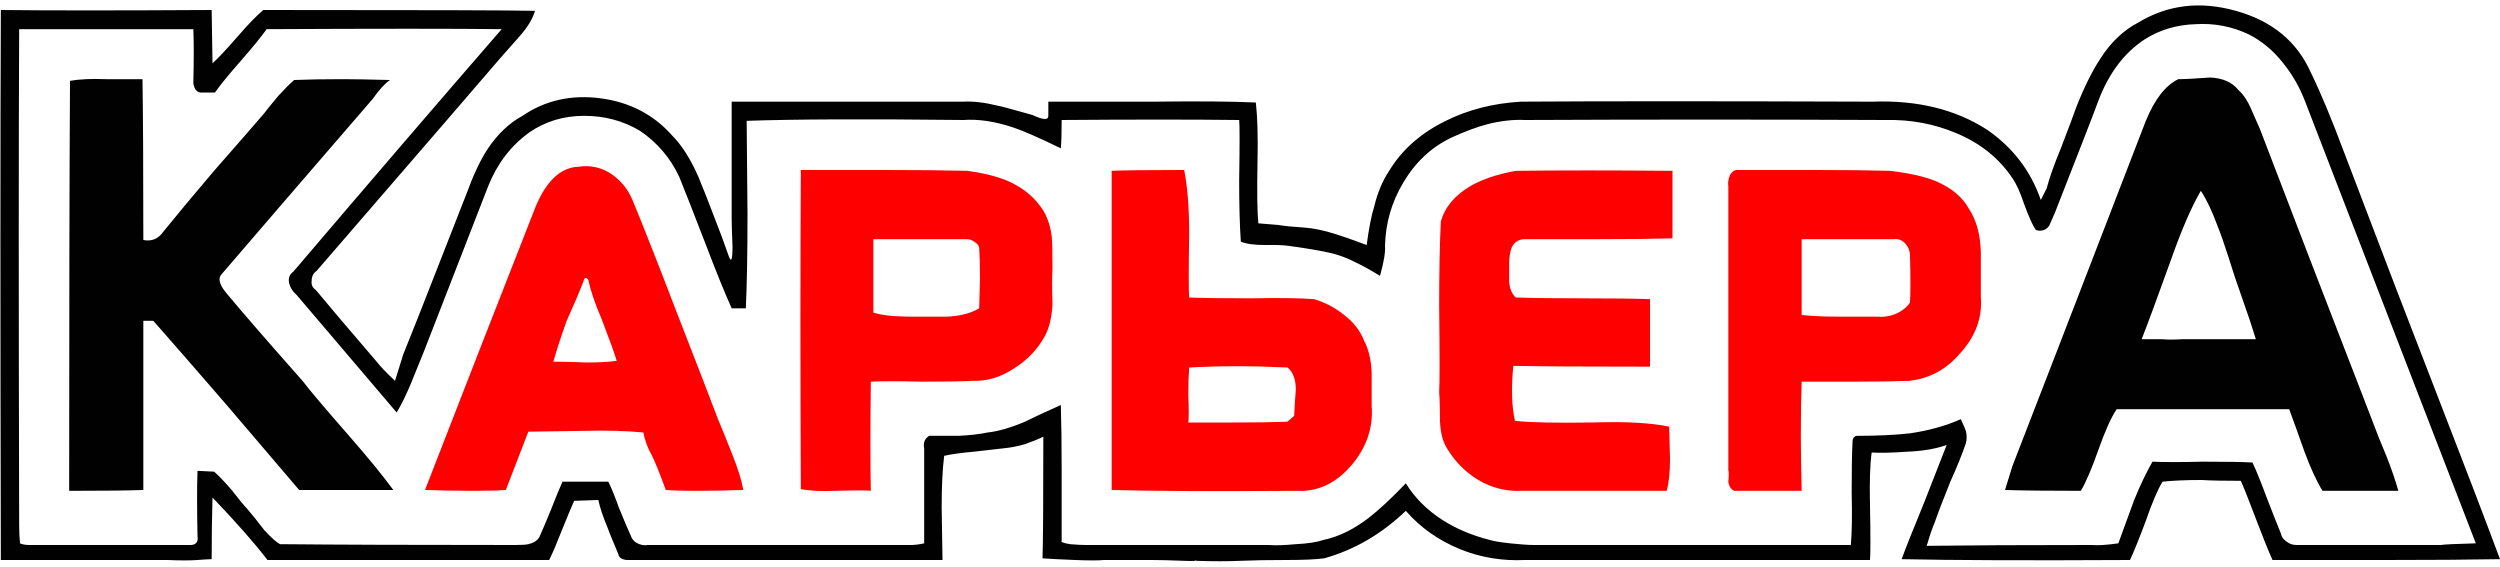 
<svg xmlns="http://www.w3.org/2000/svg" version="1.1" xmlns:xlink="http://www.w3.org/1999/xlink" preserveAspectRatio="none" x="0px" y="0px" width="150px" height="34px" viewBox="0 0 150 34">
<defs>
<g id="Layer0_0_FILL">
<path fill="#010101" stroke="none" d="
M 146.25 23.75
Q 143.25 16 142.5 14 142.3 13.5 140.65 9.15 139.55 6.2 138.65 4.35 137.4 1.55 134.15 0.65 130.95 -0.25 128.3 1.35 126.95 2.05 126 3.55 125.25 4.7 124.55 6.5 124.4 6.95 123.65 8.9 123.05 10.35 122.8 11.3
L 122.45 12
Q 121.55 9.4 119.25 7.8 116.4 5.95 112.35 6.1 98.25 6.05 91.25 6.1 88.75 6.25 86.75 7.25 84.5 8.35 83.35 10.25 82.75 11.15 82.45 12.4 82.2 13.2 82 14.7 80.8 14.25 80.15 14.05 79.05 13.7 78.2 13.65 77.35 13.6 76.7 13.5 76.05 13.45 75.5 13.4 75.4 12.4 75.45 9.75 75.5 7.45 75.35 6.15 73.15 6.05 69.25 6.1 65 6.1 62.9 6.1 62.9 6.5 62.9 6.95 62.9 7.35 61.95 6.9 60 6.35 59.9 6.35 58.7 6.05 57.8 6.1
L 43.9 6.1
Q 43.9 7.25 43.9 13.15 43.9 13.55 43.95 14.8 43.95 16.05 43.7 15.3 43.3 14.15 43 13.4 42.3 11.55 41.9 10.6 41.2 9 40.3 8.1 38.65 6.25 36.05 5.9 33.4 5.55 31.35 6.95 30.15 7.6 29.25 8.95 28.6 9.95 28 11.6 27.7 12.35 26.1 16.45 24.95 19.4 24.2 21.25 24.15 21.4 23.7 22.85 22.9 22.1 22.6 21.7 20.15 18.85 18.95 17.4 18.65 17.2 18.7 16.85 18.7 16.45 19 16.25 28.9 4.8 30.05 3.45
L 31.2 2.15
Q 31.9 1.35 32.1 0.65 30.3 0.6 15.8 0.6 15.2 1.1 14.25 2.2 13.25 3.35 12.75 3.8
L 12.7 0.6
Q 4.25 0.65 0.05 0.6 0 11.6 0.05 33.6 3.35 33.6 10.05 33.6 11.2 33.65 11.85 33.6 12.5 33.55 12.7 33.55 12.7 31.6 12.75 29.85 14.9 32.1 16.05 33.6 21.65 33.6 32.95 33.6 33.25 33 33.7 31.85 34.2 30.6 34.45 30.05
L 35.9 30
Q 36.05 30.7 36.45 31.65 36.45 31.7 37.1 33.25 37.15 33.55 37.6 33.6 37.85 33.6 38.3 33.6 40.75 33.6 47.4 33.6 53.15 33.6 56.55 33.6 56.55 33.15 56.5 30.45 56.5 28.55 56.65 27.35 57.3 27.2 58.45 27.1 59.8 26.95 60.2 26.9 60.8 26.85 61.5 26.65 62.2 26.4 62.6 26.2 62.6 32.3 62.55 33.5 63.25 33.55 64.5 33.6 65.75 33.65 66.25 33.6 66.75 33.6 67.8 33.6 68.35 33.6 69.1 33.6 69.8 33.6 71.05 33.65 71.916 33.684 71.7 33.6
L 71.8 33.65
Q 73.25 33.7 74.4 33.65 75.55 33.6 77.15 33.6 78.7 33.6 79.45 33.5 82.15 32.75 84.35 30.65 85.65 32.15 87.6 32.95 89.45 33.7 91.5 33.6 93.8 33.6 101.85 33.6 108.3 33.6 112.2 33.6 112.25 33.15 112.2 30.3 112.15 28.25 112.3 27.15 113.05 27.2 114.45 27.1 115.8 27.05 116.8 26.7 116.3 28 115.45 30.15 114.4 32.7 114.1 33.55 118.65 33.65 127.8 33.6 128.15 32.85 128.75 31.25 129.3 29.65 129.75 28.9 130.7 28.8 132.1 28.8 132.9 28.85 134.45 28.85 134.7 29.4 135.4 31.25 135.95 32.7 136.35 33.6 137.1 33.6 143.15 33.6 147.3 33.6 150 33.55 148.6 29.8 146.25 23.75
M 134.9 2.05
Q 136.1 2.65 137 3.8 137.85 4.85 138.35 6.2
L 148.55 32.6
Q 146.7 32.65 146.45 32.7
L 137.8 32.7
Q 137.45 32.7 137.2 32.5 136.9 32.3 136.85 32 136.6 31.4 136 29.85 135.5 28.5 135.15 27.75 134.3 27.7 132.15 27.7 130.25 27.75 129.15 27.7 128.6 28.65 128.05 30 127.75 30.8 127.1 32.6 126.05 32.75 125.5 32.7 119.4 32.7 115.6 32.75 115.6 32.7 115.65 32.6 115.85 31.9 116.1 31.3 116.3 30.7 117 28.95 117.65 27.5 117.95 26.6 118.05 26.25 117.95 25.85 117.9 25.7 117.65 25.15 116.3 25.75 114.6 26 113.25 26.15 111.45 26.15 111.15 26.15 111.15 26.55 111.1 27.5 111.1 29.6 111.15 31.6 111.05 32.7
L 92.05 32.7
Q 91.55 32.7 90.6 32.6 89.7 32.5 89.4 32.4 87.8 32 86.55 31.2 85.15 30.3 84.35 29 83.05 30.35 82.15 31.05 80.8 32.1 79.4 32.4 78.8 32.6 77.75 32.65 76.7 32.75 76.15 32.7
L 65.15 32.7
Q 64.8 32.7 64.2 32.65 63.6 32.55 63.7 32.45 63.7 29.75 63.7 28.35 63.7 25.95 63.65 24.3 62.2 24.95 61.5 25.3 60.2 25.85 59.25 25.95 58.55 26.1 57.5 26.15 55.8 26.15 55.75 26.15 55.35 26.4 55.45 26.9 55.45 28.75 55.45 32.6 55 32.7 54.65 32.7 54.3 32.7 53.95 32.7
L 38.85 32.7
Q 38.55 32.75 38.25 32.6 37.95 32.45 37.85 32.15 37.6 31.6 37.15 30.5 36.75 29.4 36.5 28.9
L 33.75 28.9
Q 33.5 29.45 33.05 30.6 32.6 31.7 32.35 32.25 32.15 32.55 31.7 32.65 31.5 32.7 30.9 32.7 21.75 32.7 16.8 32.65 16.5 32.5 15.85 31.8 15.2 30.95 14.85 30.55 14.6 30.3 13.9 29.4 13.3 28.7 12.85 28.3
L 11.85 28.25
Q 11.8 29.6 11.85 32.15 11.95 32.75 11.3 32.7 6.85 32.7 2.4 32.7 2 32.7 1.8 32.7 1.4 32.7 1.2 32.6 1.15 32.1 1.15 31.5 1.1 11.65 1.15 1.75
L 11.6 1.75
Q 11.65 2.85 11.6 5 11.7 5.6 12.15 5.55
L 12.9 5.55
Q 13.35 4.9 14.45 3.65 15.5 2.45 16 1.75 25.9 1.7 30.1 1.75 24.5 8.2 17.6 16.3 17.25 16.55 17.35 17 17.45 17.4 17.8 17.7 19.8 20.05 23.8 24.75 24.25 24 24.7 22.9 25.2 21.65 25.45 21.05
L 29.3 11.15
Q 30.1 9.15 31.75 7.95 33.2 6.95 35.05 6.95 36.9 6.95 38.4 7.85 39.95 8.9 40.75 10.6 41.2 11.7 42.3 14.55 43.25 17.05 43.9 18.5
L 44.75 18.5
Q 44.85 16.3 44.85 12.85 44.8 7.9 44.8 7.25 49.15 7.1 57.8 7.2 59.15 7.1 60.8 7.65 61.7 7.95 63.65 8.9 63.7 8.35 63.7 7.2 70.1 7.15 74.35 7.2 74.4 7.6 74.35 10.85 74.35 13.05 74.45 14.5 74.945 14.704 75.9 14.7 76.863 14.686 77.3 14.75 77.789 14.81 78.65 14.95 79.555 15.097 80.1 15.25 80.649 15.398 81.25 15.7 81.9 16.001 82.8 16.55 83.15 15.3 83.1 14.75 83.15 12.7 84.2 10.95 85.3 9.1 87.1 8.25 88.3 7.7 89.25 7.45 90.45 7.15 91.5 7.2 102.3 7.15 113.15 7.2 115.4 7.15 117.4 8 119.55 8.9 120.75 10.7 121.1 11.2 121.45 12.25 121.85 13.35 122.15 13.8 122.65 13.95 122.95 13.55 123 13.45 123.3 12.75 125.5 7.15 125.9 6.05 126.85 3.55 128.7 2.35 130.05 1.5 131.75 1.45 133.4 1.35 134.9 2.05
M 23.4 4.8
Q 21.5 4.75 20.55 4.75 18.85 4.75 17.65 4.8 17.25 5.15 16.7 5.75 15.95 6.65 15.85 6.8 14.95 7.85 12.8 10.3 10.85 12.6 9.8 13.9 9.35 14.55 8.6 14.4 8.6 8 8.55 4.75 8.45 4.75 6.35 4.75 5.05 4.7 4.2 4.85 4.15 13.05 4.15 29.45 7.1 29.45 8.6 29.4
L 8.6 19.25 9.2 19.25
Q 11.05 21.35 13.6 24.3 15.05 26 17.95 29.4
L 23.6 29.4
Q 22.65 28.1 20.9 26.1 18.8 23.7 18.15 22.85 15.05 19.35 13.55 17.55 12.95 16.8 13.3 16.45 16.3 12.95 22.35 5.95 22.95 5.1 23.4 4.8
M 134.3 5.4
Q 133.75 4.7 132.6 4.65 131.3 4.75 130.7 4.75 129.55 5.3 128.75 7.25 122.25 24.1 120.75 27.95 120.65 28.3 120.3 29.4 122 29.45 124.85 29.45 125.3 28.7 125.9 27 126.5 25.3 127 24.55 128.7 24.55 137.35 24.55 137.65 25.35 138.25 27.05 138.8 28.55 139.35 29.45 140.75 29.45 143.9 29.45 143.65 28.55 143.2 27.4 142.65 26.1 142.4 25.4 137.85 13.65 135.6 7.75 135.1 6.6 135.05 6.5 134.75 5.8 134.3 5.4
M 129.7 20.35
Q 129 20.35 128.5 20.35 129.05 18.95 130.2 15.75 131.2 12.9 132.05 11.45 132.55 12.2 133.05 13.55 133.35 14.3 133.7 15.4 134.05 16.55 134.55 17.95 135.05 19.35 135.35 20.35
L 131 20.35
Q 130.15 20.4 129.7 20.35 Z"/>

<path fill="#FF0000" stroke="none" d="
M 44.6 29.4
Q 44.45 28.55 43.95 27.3 43.4 25.9 43.1 25.2 42.65 24 40.55 18.6 39 14.55 37.95 12 37.55 11.05 36.7 10.45 35.8 9.85 34.75 10 33 10.05 32 12.75 31.3 14.55 28.75 21.05 26.75 26.2 25.5 29.4 28.9 29.5 30.35 29.4
L 31.7 25.9
Q 34.75 25.85 35.15 25.85 37.1 25.8 38.6 25.95 38.75 26.7 39.1 27.3 39.4 27.9 39.95 29.4 41.3 29.5 44.6 29.4
M 35 16.9
Q 35.1 16.5 35.3 16.8 35.5 17.75 36.1 19.15 36.85 21.1 37 21.65 36.3 21.75 35.2 21.75 34 21.7 33.2 21.7 33.5 20.65 34 19.25 34.7 17.7 35 16.9
M 63.15 16.15
Q 63.15 14.65 63.1 14.15 62.95 13.05 62.4 12.35 61.7 11.4 60.45 10.85 59.5 10.45 58.05 10.25 56.05 10.2 53.05 10.2 48.6 10.2 48.05 10.2 48 18.7 48.05 29.35 48.85 29.5 50.1 29.45 52 29.4 52.25 29.45 52.2 27.25 52.25 22.9 53.35 22.85 55.3 22.9 57.45 22.9 58.35 22.85 59.65 22.9 60.85 22.1 62.05 21.35 62.7 20.15 63.1 19.4 63.15 18.2 63.1 16.8 63.15 16.15
M 58.45 14.5
Q 58.7 14.65 58.75 14.85 58.8 15.55 58.8 16.7 58.75 18.2 58.75 18.5 58 18.95 56.8 19 55.45 19 54.75 19 53.1 19 52.4 18.75
L 52.4 14.35
Q 52.95 14.35 55.2 14.35 56.9 14.35 58 14.35 58.25 14.35 58.45 14.5
M 82.3 22.35
Q 82.25 21.2 81.85 20.45 81.5 19.55 80.65 18.9 79.85 18.25 78.85 17.95 77.55 17.85 75.1 17.9 72.55 17.9 71.35 17.85 71.3 17.25 71.35 14 71.35 11.7 71.05 10.2 67.7 10.2 66.7 10.25
L 66.7 29.4
Q 70.4 29.5 77.8 29.45 79.7 29.55 81.1 27.9 82.45 26.3 82.3 24.35 82.3 23.05 82.3 22.35
M 71.3 23.7
Q 71.3 22.7 71.35 22.05 74.1 21.9 77.25 22.05 77.75 22.45 77.75 23.4 77.7 23.9 77.65 24.95
L 77.25 25.3
Q 76.1 25.35 74.3 25.35
L 71.3 25.35
Q 71.35 25 71.3 23.7
M 90.95 10.25
Q 89.3 10.55 88.25 11.15 86.8 12 86.45 13.3 86.35 15.3 86.35 18.4 86.4 22.7 86.35 23.55 86.4 24.1 86.4 25.3 86.45 26.35 86.85 26.95 87.55 28.1 88.7 28.8 89.9 29.5 91.2 29.45 99.05 29.45 100 29.45 100.2 28.75 100.2 27.55 100.15 25.95 100.15 25.6 98.5 25.25 95.55 25.35 92.15 25.4 90.9 25.25 90.6 23.95 90.8 21.95 93 22 99 22 99 19.25 99 17.95 97.65 17.9 95 17.9 92.3 17.9 90.95 17.85 90.6 17.55 90.55 16.9 90.55 16.2 90.55 15.85 90.55 15.25 90.7 14.85 90.95 14.35 91.5 14.35 92.65 14.35 95.95 14.35 98.7 14.35 100.35 14.3
L 100.35 10.25
Q 94.85 10.2 90.95 10.25
M 116.1 10.85
Q 115.1 10.45 113.4 10.25 111.7 10.2 108.9 10.2 105.35 10.2 104.35 10.2 104 10.15 103.8 10.5 103.65 10.85 103.7 11.2
L 103.7 28.2
Q 103.75 28.4 103.7 28.9 103.75 29.3 104.05 29.45 104.85 29.45 106.05 29.45
L 108.1 29.45
Q 108.05 27.25 108.05 26.15 108.05 24.25 108.1 22.9
L 111.3 22.9
Q 113.25 22.9 114.55 22.85 116.4 22.65 117.65 21.15 119 19.65 118.85 17.8 118.85 16 118.85 15.1 118.8 13.55 118.15 12.55 117.55 11.45 116.1 10.85
M 108.1 18.9
L 108.1 14.35
Q 108.6 14.35 110.9 14.35 112.6 14.35 113.65 14.35 114.05 14.3 114.35 14.65 114.6 14.95 114.6 15.35 114.65 17.25 114.6 18.15 114.3 18.6 113.7 18.85 113.2 19.05 112.6 19 111.1 19 110.35 19 109 19 108.1 18.9 Z"/>
</g>
</defs>

<g transform="matrix( 1, 0, 0, 1, 0,0) ">
<use xlink:href="#Layer0_0_FILL"/>
</g>
</svg>
